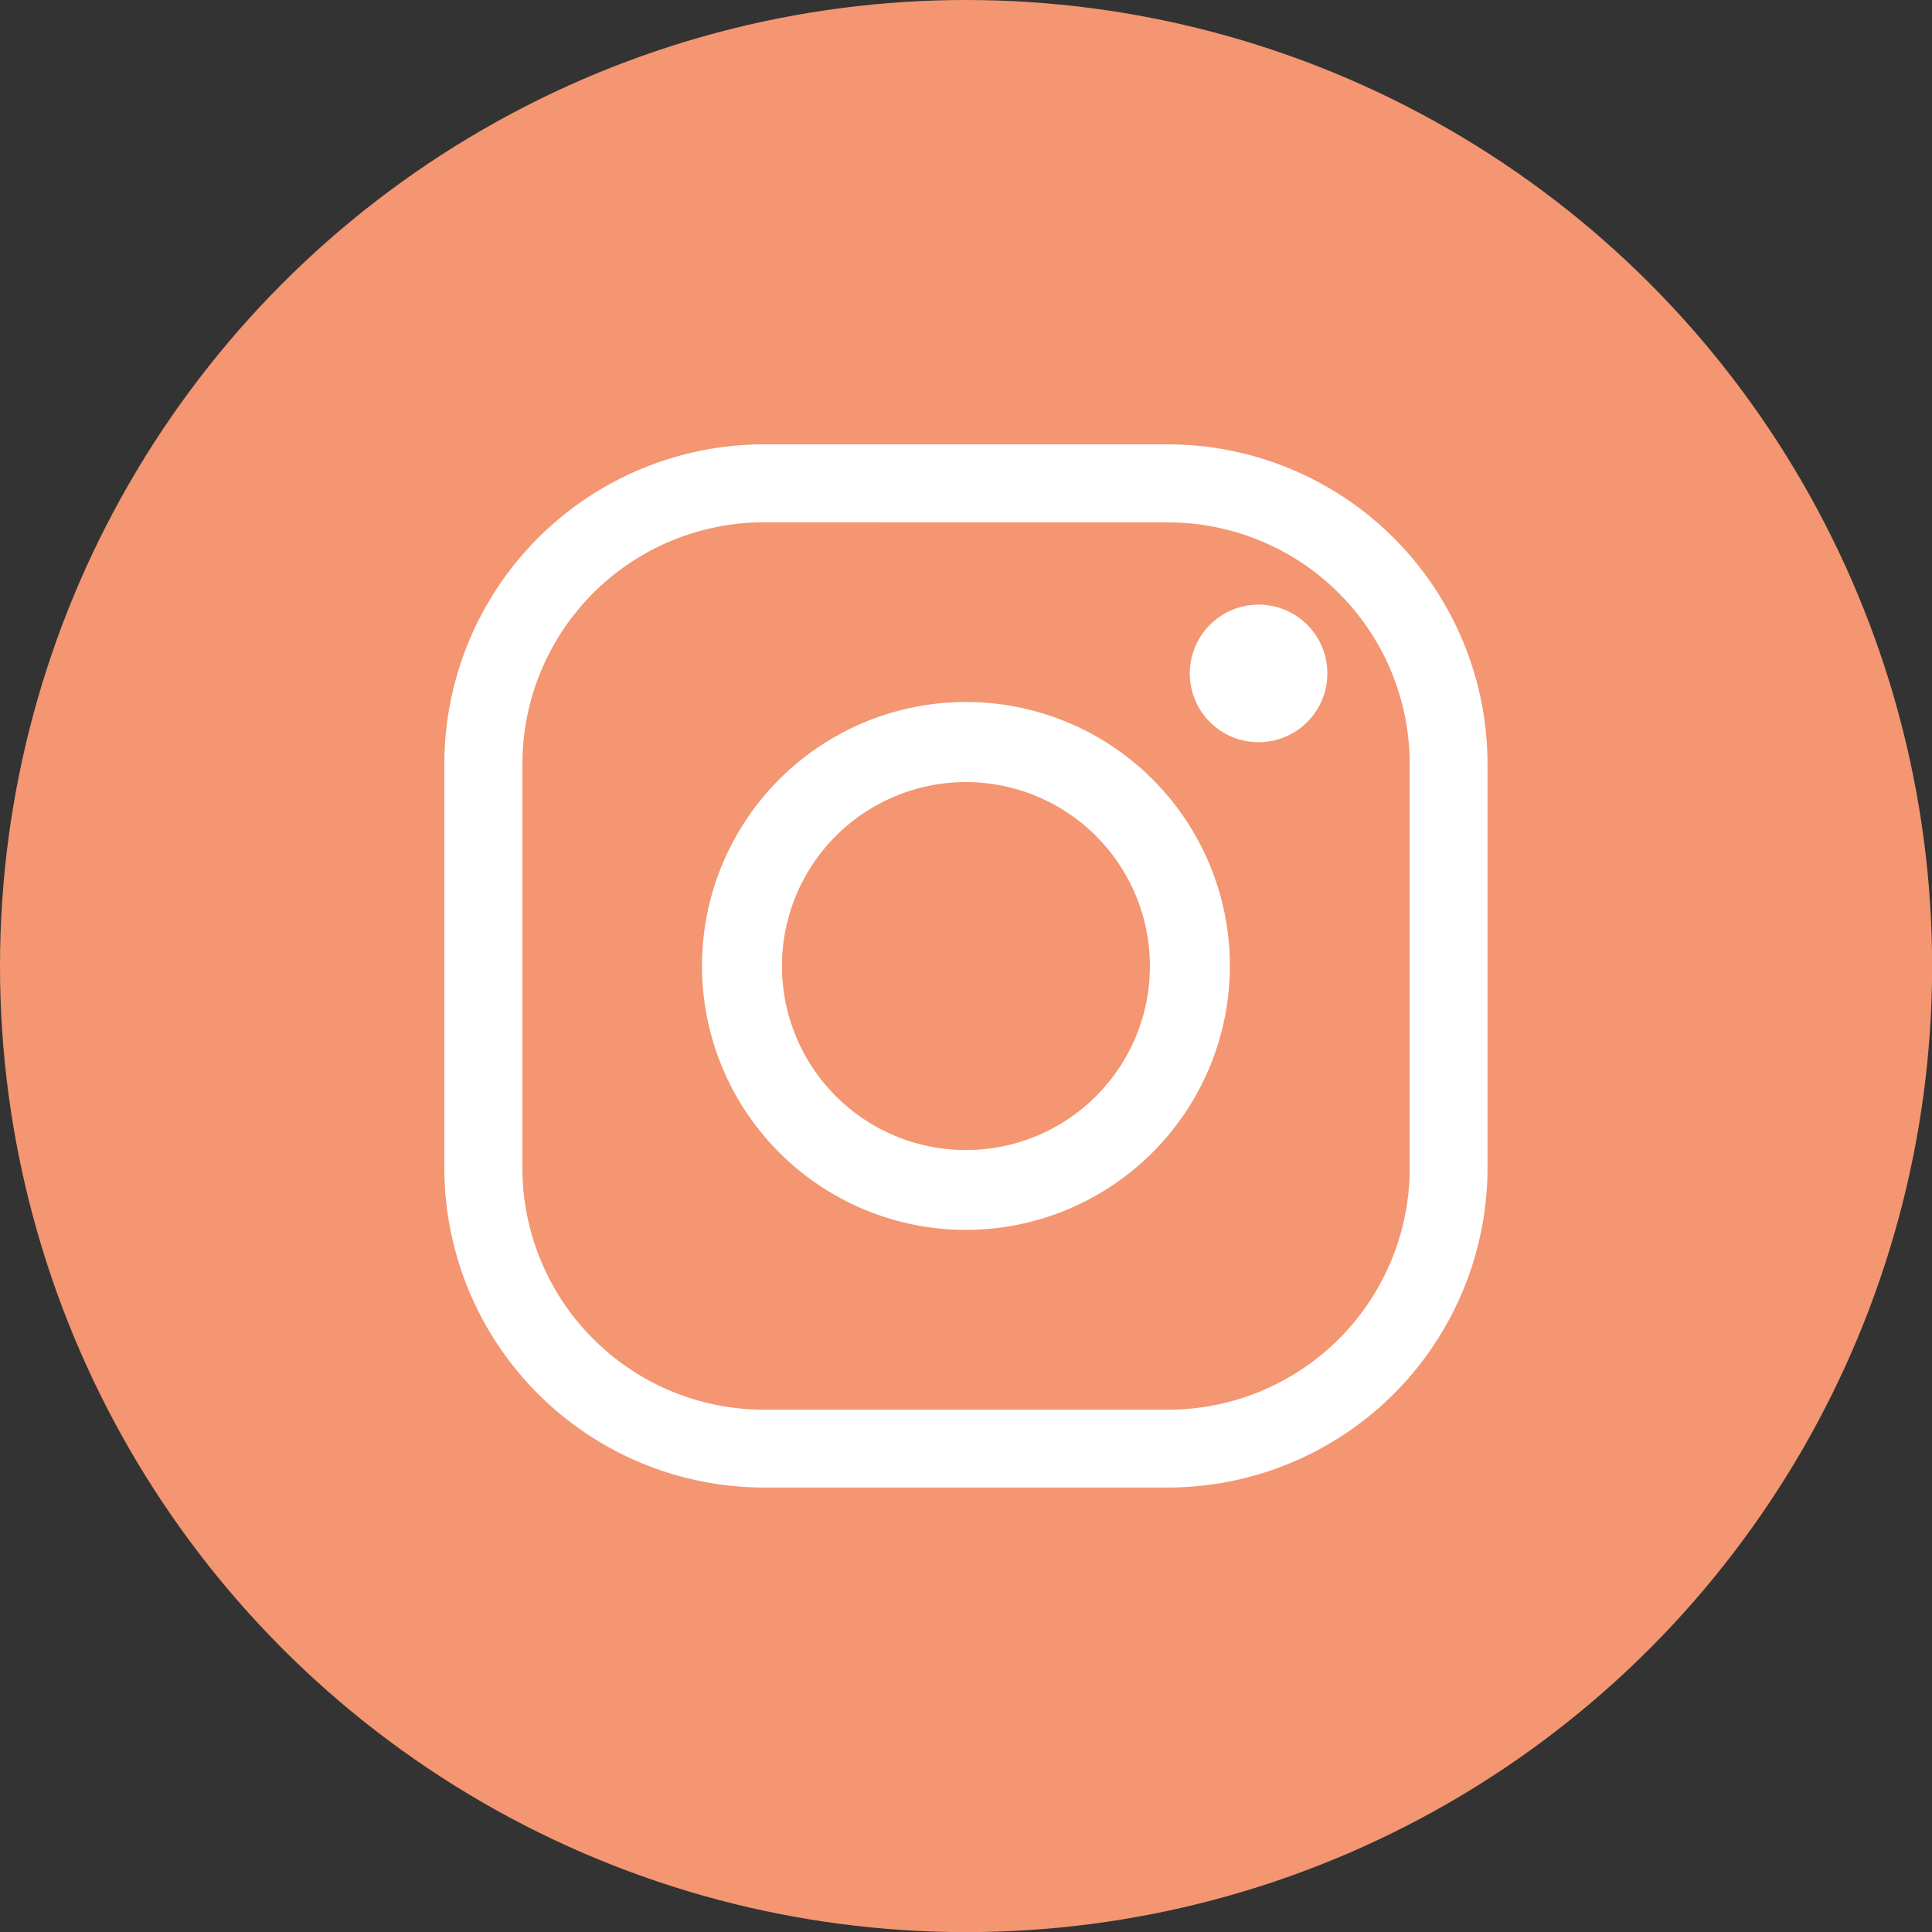 <svg xmlns="http://www.w3.org/2000/svg" viewBox="0 0 162.35 162.35"><rect x="0" y="0" width="162.35" height="162.35" fill="#333333" stroke="none"/><defs><style>.cls-1{fill:#f39671;}.cls-2{fill:#fff;}</style></defs><title>ico-instagram</title><g id="Livello_2" data-name="Livello 2"><g id="Livello_1-2" data-name="Livello 1"><circle class="cls-1" cx="81.18" cy="81.18" r="81.18"/><path class="cls-2" d="M98.17,125h-34A26.87,26.87,0,0,1,37.34,98.17v-34A26.87,26.87,0,0,1,64.18,37.34h34A26.88,26.88,0,0,1,125,64.18v34A26.88,26.88,0,0,1,98.17,125Zm-34-81.11A20.31,20.31,0,0,0,43.9,64.18v34a20.31,20.31,0,0,0,20.28,20.28h34a20.31,20.31,0,0,0,20.28-20.28v-34A20.31,20.31,0,0,0,98.17,43.9Z"/><path class="cls-2" d="M81.18,103.35a22.18,22.18,0,1,1,22.17-22.17A22.2,22.2,0,0,1,81.18,103.35Zm0-37.63A15.46,15.46,0,1,0,96.63,81.18,15.47,15.47,0,0,0,81.18,65.72Z"/><path class="cls-2" d="M111.54,56.58a5.78,5.78,0,1,1-5.77-5.77A5.77,5.77,0,0,1,111.54,56.58Z"/></g></g></svg>